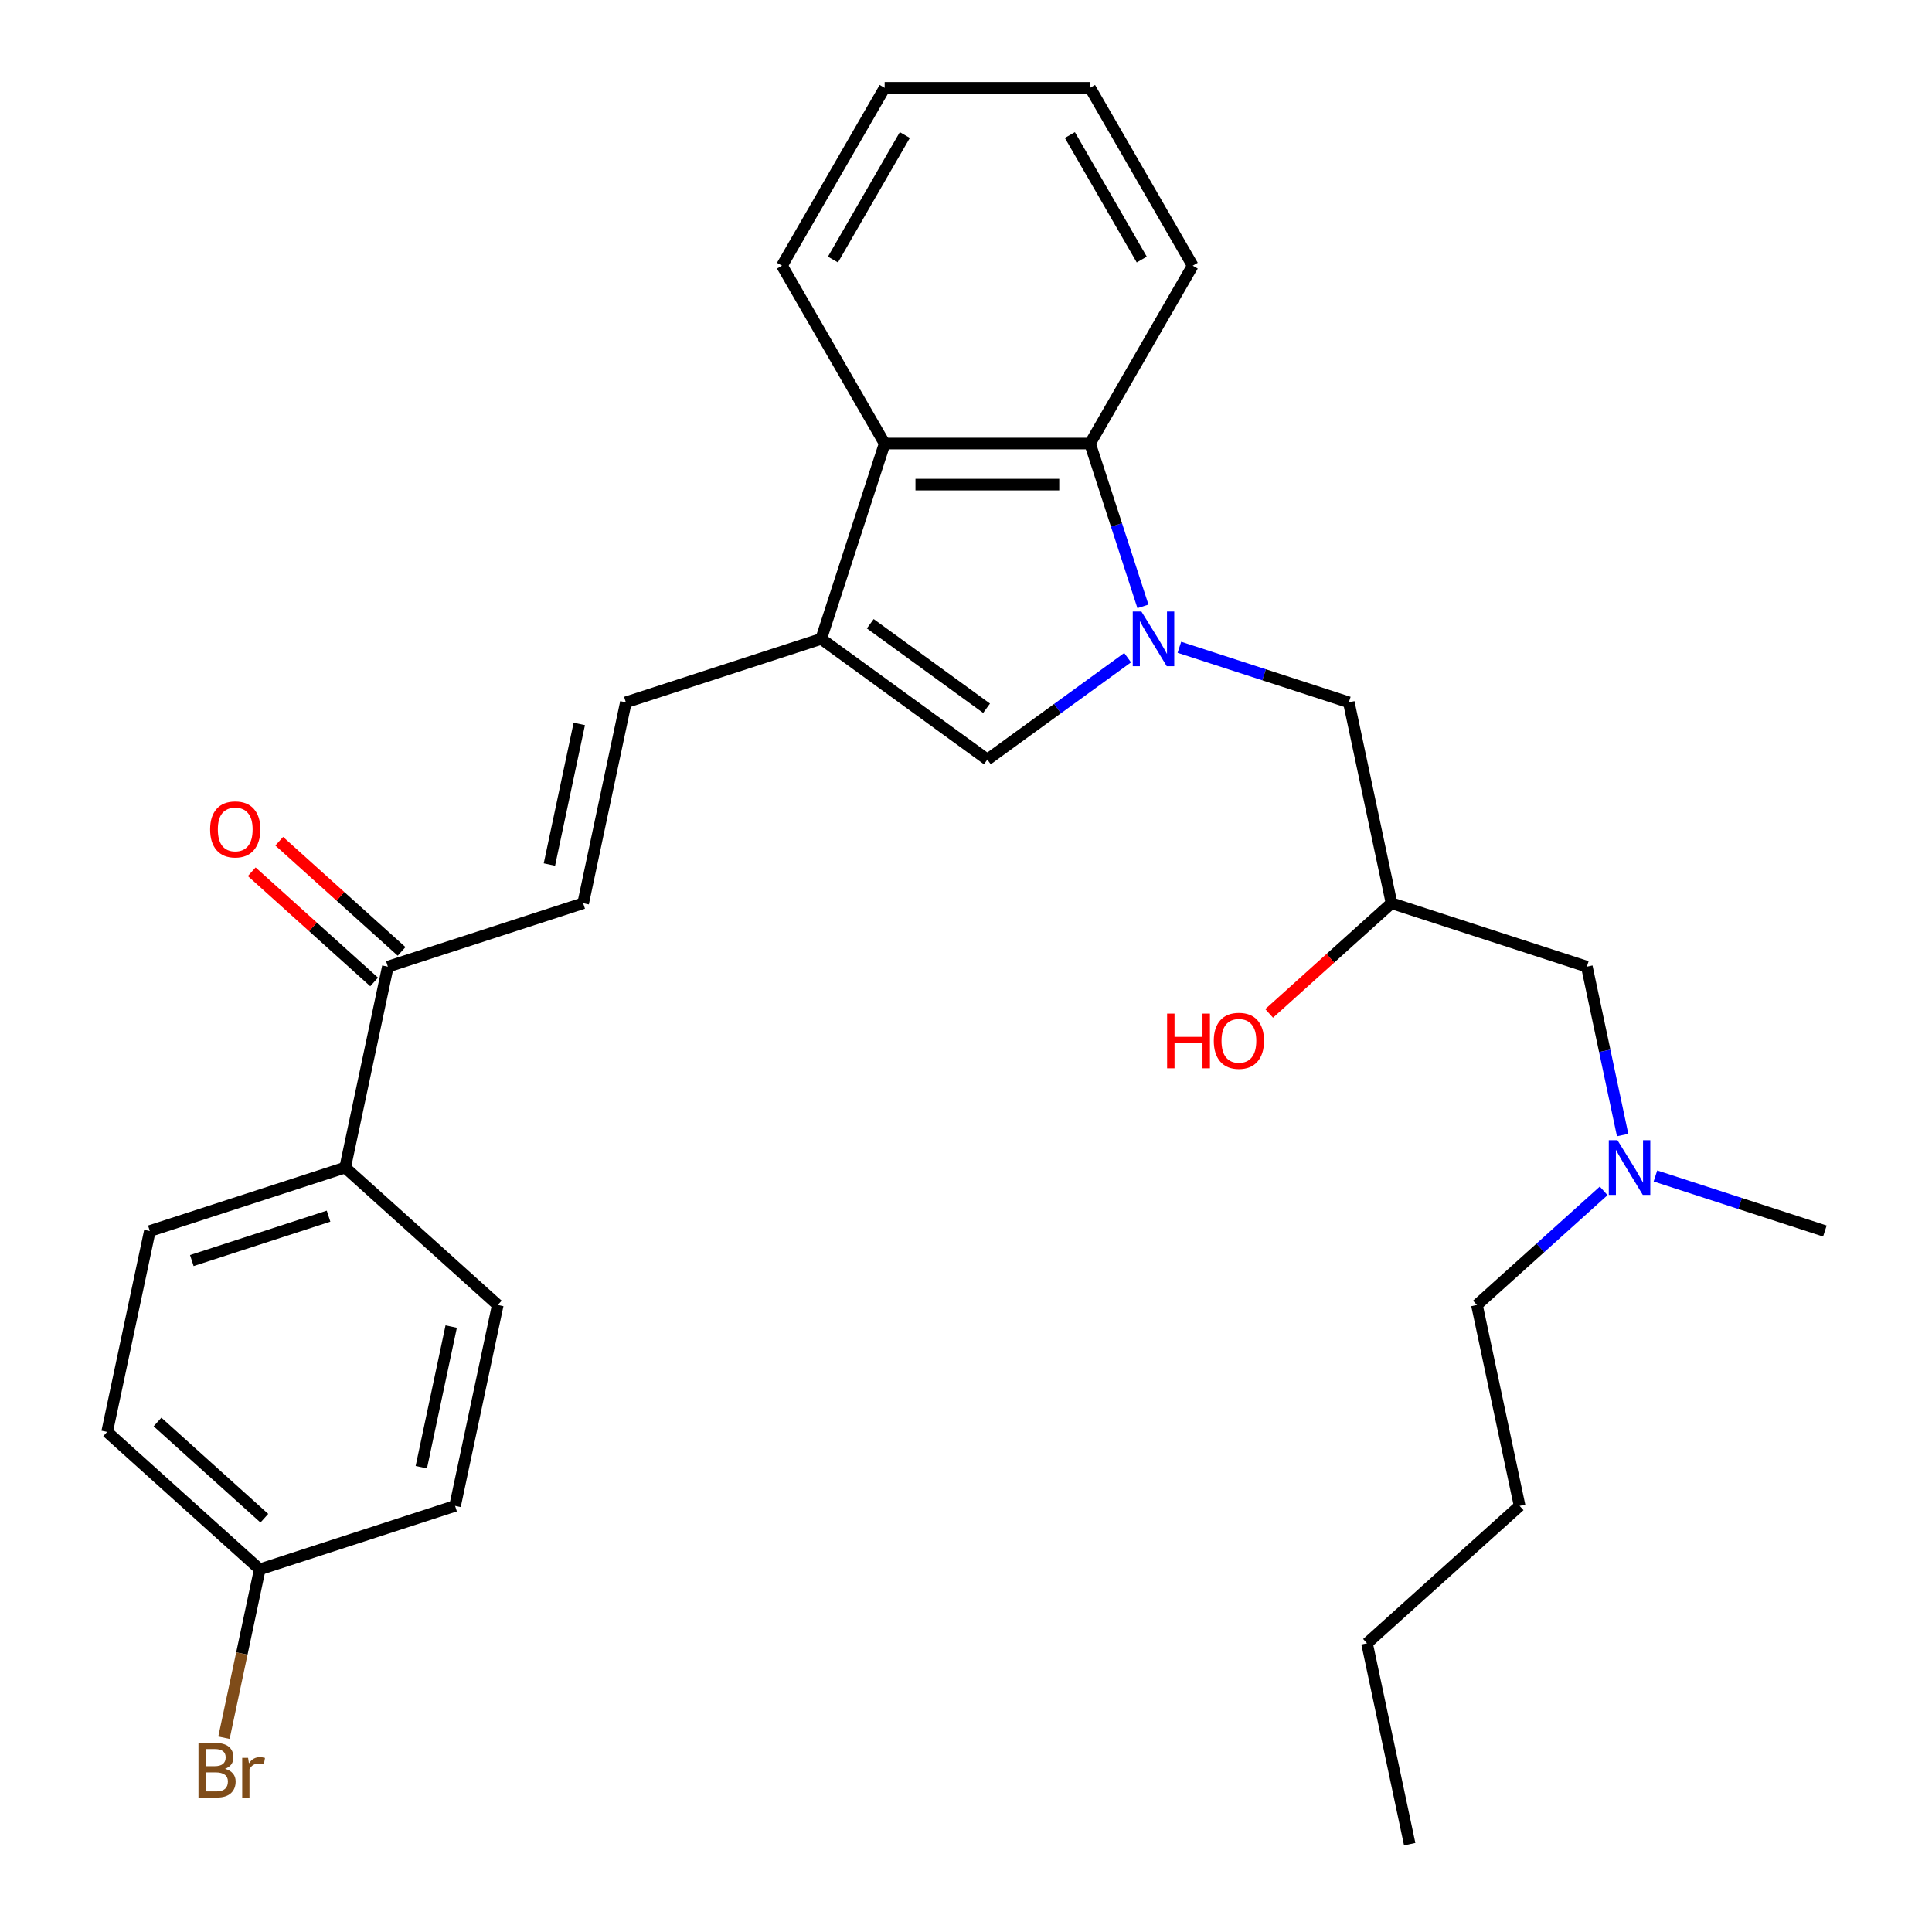 <?xml version='1.0' encoding='iso-8859-1'?>
<svg version='1.1' baseProfile='full'
              xmlns='http://www.w3.org/2000/svg'
                      xmlns:rdkit='http://www.rdkit.org/xml'
                      xmlns:xlink='http://www.w3.org/1999/xlink'
                  xml:space='preserve'
width='1000px' height='1000px' viewBox='0 0 1000 1000'>
<!-- END OF HEADER -->
<rect style='opacity:1.0;fill:#FFFFFF;stroke:none' width='1000' height='1000' x='0' y='0'> </rect>
<path class='bond-1' d='M 583.653,340.407 L 547.352,366.781' style='fill:none;fill-rule:evenodd;stroke:#0000FF;stroke-width:6px;stroke-linecap:butt;stroke-linejoin:miter;stroke-opacity:1' />
<path class='bond-1' d='M 547.352,366.781 L 511.051,393.156' style='fill:none;fill-rule:evenodd;stroke:#000000;stroke-width:6px;stroke-linecap:butt;stroke-linejoin:miter;stroke-opacity:1' />
<path class='bond-2' d='M 591.586,313.856 L 577.894,271.715' style='fill:none;fill-rule:evenodd;stroke:#0000FF;stroke-width:6px;stroke-linecap:butt;stroke-linejoin:miter;stroke-opacity:1' />
<path class='bond-2' d='M 577.894,271.715 L 564.201,229.574' style='fill:none;fill-rule:evenodd;stroke:#000000;stroke-width:6px;stroke-linecap:butt;stroke-linejoin:miter;stroke-opacity:1' />
<path class='bond-6' d='M 610.448,335.026 L 654.299,349.274' style='fill:none;fill-rule:evenodd;stroke:#0000FF;stroke-width:6px;stroke-linecap:butt;stroke-linejoin:miter;stroke-opacity:1' />
<path class='bond-6' d='M 654.299,349.274 L 698.149,363.522' style='fill:none;fill-rule:evenodd;stroke:#000000;stroke-width:6px;stroke-linecap:butt;stroke-linejoin:miter;stroke-opacity:1' />
<path class='bond-0' d='M 425.051,330.673 L 511.051,393.156' style='fill:none;fill-rule:evenodd;stroke:#000000;stroke-width:6px;stroke-linecap:butt;stroke-linejoin:miter;stroke-opacity:1' />
<path class='bond-0' d='M 450.447,322.846 L 510.647,366.583' style='fill:none;fill-rule:evenodd;stroke:#000000;stroke-width:6px;stroke-linecap:butt;stroke-linejoin:miter;stroke-opacity:1' />
<path class='bond-4' d='M 425.051,330.673 L 323.952,363.522' style='fill:none;fill-rule:evenodd;stroke:#000000;stroke-width:6px;stroke-linecap:butt;stroke-linejoin:miter;stroke-opacity:1' />
<path class='bond-29' d='M 425.051,330.673 L 457.9,229.574' style='fill:none;fill-rule:evenodd;stroke:#000000;stroke-width:6px;stroke-linecap:butt;stroke-linejoin:miter;stroke-opacity:1' />
<path class='bond-3' d='M 564.201,229.574 L 457.9,229.574' style='fill:none;fill-rule:evenodd;stroke:#000000;stroke-width:6px;stroke-linecap:butt;stroke-linejoin:miter;stroke-opacity:1' />
<path class='bond-3' d='M 548.256,250.835 L 473.845,250.835' style='fill:none;fill-rule:evenodd;stroke:#000000;stroke-width:6px;stroke-linecap:butt;stroke-linejoin:miter;stroke-opacity:1' />
<path class='bond-20' d='M 564.201,229.574 L 617.352,137.514' style='fill:none;fill-rule:evenodd;stroke:#000000;stroke-width:6px;stroke-linecap:butt;stroke-linejoin:miter;stroke-opacity:1' />
<path class='bond-21' d='M 457.9,229.574 L 404.749,137.514' style='fill:none;fill-rule:evenodd;stroke:#000000;stroke-width:6px;stroke-linecap:butt;stroke-linejoin:miter;stroke-opacity:1' />
<path class='bond-5' d='M 323.952,363.522 L 301.851,467.501' style='fill:none;fill-rule:evenodd;stroke:#000000;stroke-width:6px;stroke-linecap:butt;stroke-linejoin:miter;stroke-opacity:1' />
<path class='bond-5' d='M 299.841,374.699 L 284.37,447.484' style='fill:none;fill-rule:evenodd;stroke:#000000;stroke-width:6px;stroke-linecap:butt;stroke-linejoin:miter;stroke-opacity:1' />
<path class='bond-7' d='M 301.851,467.501 L 200.752,500.35' style='fill:none;fill-rule:evenodd;stroke:#000000;stroke-width:6px;stroke-linecap:butt;stroke-linejoin:miter;stroke-opacity:1' />
<path class='bond-9' d='M 698.149,363.522 L 720.251,467.501' style='fill:none;fill-rule:evenodd;stroke:#000000;stroke-width:6px;stroke-linecap:butt;stroke-linejoin:miter;stroke-opacity:1' />
<path class='bond-8' d='M 200.752,500.35 L 178.65,604.329' style='fill:none;fill-rule:evenodd;stroke:#000000;stroke-width:6px;stroke-linecap:butt;stroke-linejoin:miter;stroke-opacity:1' />
<path class='bond-10' d='M 207.865,492.45 L 176.195,463.934' style='fill:none;fill-rule:evenodd;stroke:#000000;stroke-width:6px;stroke-linecap:butt;stroke-linejoin:miter;stroke-opacity:1' />
<path class='bond-10' d='M 176.195,463.934 L 144.525,435.419' style='fill:none;fill-rule:evenodd;stroke:#FF0000;stroke-width:6px;stroke-linecap:butt;stroke-linejoin:miter;stroke-opacity:1' />
<path class='bond-10' d='M 193.639,508.25 L 161.969,479.734' style='fill:none;fill-rule:evenodd;stroke:#000000;stroke-width:6px;stroke-linecap:butt;stroke-linejoin:miter;stroke-opacity:1' />
<path class='bond-10' d='M 161.969,479.734 L 130.299,451.218' style='fill:none;fill-rule:evenodd;stroke:#FF0000;stroke-width:6px;stroke-linecap:butt;stroke-linejoin:miter;stroke-opacity:1' />
<path class='bond-11' d='M 178.65,604.329 L 77.552,637.178' style='fill:none;fill-rule:evenodd;stroke:#000000;stroke-width:6px;stroke-linecap:butt;stroke-linejoin:miter;stroke-opacity:1' />
<path class='bond-11' d='M 170.055,629.476 L 99.286,652.47' style='fill:none;fill-rule:evenodd;stroke:#000000;stroke-width:6px;stroke-linecap:butt;stroke-linejoin:miter;stroke-opacity:1' />
<path class='bond-12' d='M 178.65,604.329 L 257.648,675.458' style='fill:none;fill-rule:evenodd;stroke:#000000;stroke-width:6px;stroke-linecap:butt;stroke-linejoin:miter;stroke-opacity:1' />
<path class='bond-13' d='M 720.251,467.501 L 821.35,500.35' style='fill:none;fill-rule:evenodd;stroke:#000000;stroke-width:6px;stroke-linecap:butt;stroke-linejoin:miter;stroke-opacity:1' />
<path class='bond-19' d='M 720.251,467.501 L 688.581,496.017' style='fill:none;fill-rule:evenodd;stroke:#000000;stroke-width:6px;stroke-linecap:butt;stroke-linejoin:miter;stroke-opacity:1' />
<path class='bond-19' d='M 688.581,496.017 L 656.911,524.533' style='fill:none;fill-rule:evenodd;stroke:#FF0000;stroke-width:6px;stroke-linecap:butt;stroke-linejoin:miter;stroke-opacity:1' />
<path class='bond-17' d='M 77.552,637.178 L 55.45,741.156' style='fill:none;fill-rule:evenodd;stroke:#000000;stroke-width:6px;stroke-linecap:butt;stroke-linejoin:miter;stroke-opacity:1' />
<path class='bond-16' d='M 257.648,675.458 L 235.547,779.437' style='fill:none;fill-rule:evenodd;stroke:#000000;stroke-width:6px;stroke-linecap:butt;stroke-linejoin:miter;stroke-opacity:1' />
<path class='bond-16' d='M 233.537,686.635 L 218.066,759.42' style='fill:none;fill-rule:evenodd;stroke:#000000;stroke-width:6px;stroke-linecap:butt;stroke-linejoin:miter;stroke-opacity:1' />
<path class='bond-14' d='M 821.35,500.35 L 830.613,543.931' style='fill:none;fill-rule:evenodd;stroke:#000000;stroke-width:6px;stroke-linecap:butt;stroke-linejoin:miter;stroke-opacity:1' />
<path class='bond-14' d='M 830.613,543.931 L 839.876,587.511' style='fill:none;fill-rule:evenodd;stroke:#0000FF;stroke-width:6px;stroke-linecap:butt;stroke-linejoin:miter;stroke-opacity:1' />
<path class='bond-22' d='M 830.053,616.392 L 797.253,645.925' style='fill:none;fill-rule:evenodd;stroke:#0000FF;stroke-width:6px;stroke-linecap:butt;stroke-linejoin:miter;stroke-opacity:1' />
<path class='bond-22' d='M 797.253,645.925 L 764.453,675.458' style='fill:none;fill-rule:evenodd;stroke:#000000;stroke-width:6px;stroke-linecap:butt;stroke-linejoin:miter;stroke-opacity:1' />
<path class='bond-23' d='M 856.849,608.682 L 900.699,622.93' style='fill:none;fill-rule:evenodd;stroke:#0000FF;stroke-width:6px;stroke-linecap:butt;stroke-linejoin:miter;stroke-opacity:1' />
<path class='bond-23' d='M 900.699,622.93 L 944.55,637.178' style='fill:none;fill-rule:evenodd;stroke:#000000;stroke-width:6px;stroke-linecap:butt;stroke-linejoin:miter;stroke-opacity:1' />
<path class='bond-15' d='M 134.448,812.286 L 235.547,779.437' style='fill:none;fill-rule:evenodd;stroke:#000000;stroke-width:6px;stroke-linecap:butt;stroke-linejoin:miter;stroke-opacity:1' />
<path class='bond-18' d='M 134.448,812.286 L 125.184,855.867' style='fill:none;fill-rule:evenodd;stroke:#000000;stroke-width:6px;stroke-linecap:butt;stroke-linejoin:miter;stroke-opacity:1' />
<path class='bond-18' d='M 125.184,855.867 L 115.921,899.447' style='fill:none;fill-rule:evenodd;stroke:#7F4C19;stroke-width:6px;stroke-linecap:butt;stroke-linejoin:miter;stroke-opacity:1' />
<path class='bond-31' d='M 134.448,812.286 L 55.45,741.156' style='fill:none;fill-rule:evenodd;stroke:#000000;stroke-width:6px;stroke-linecap:butt;stroke-linejoin:miter;stroke-opacity:1' />
<path class='bond-31' d='M 136.824,785.817 L 81.526,736.026' style='fill:none;fill-rule:evenodd;stroke:#000000;stroke-width:6px;stroke-linecap:butt;stroke-linejoin:miter;stroke-opacity:1' />
<path class='bond-27' d='M 617.352,137.514 L 564.201,45.455' style='fill:none;fill-rule:evenodd;stroke:#000000;stroke-width:6px;stroke-linecap:butt;stroke-linejoin:miter;stroke-opacity:1' />
<path class='bond-27' d='M 590.968,134.336 L 553.762,69.894' style='fill:none;fill-rule:evenodd;stroke:#000000;stroke-width:6px;stroke-linecap:butt;stroke-linejoin:miter;stroke-opacity:1' />
<path class='bond-30' d='M 404.749,137.514 L 457.9,45.455' style='fill:none;fill-rule:evenodd;stroke:#000000;stroke-width:6px;stroke-linecap:butt;stroke-linejoin:miter;stroke-opacity:1' />
<path class='bond-30' d='M 431.134,134.336 L 468.339,69.894' style='fill:none;fill-rule:evenodd;stroke:#000000;stroke-width:6px;stroke-linecap:butt;stroke-linejoin:miter;stroke-opacity:1' />
<path class='bond-24' d='M 764.453,675.458 L 786.555,779.437' style='fill:none;fill-rule:evenodd;stroke:#000000;stroke-width:6px;stroke-linecap:butt;stroke-linejoin:miter;stroke-opacity:1' />
<path class='bond-25' d='M 786.555,779.437 L 707.557,850.567' style='fill:none;fill-rule:evenodd;stroke:#000000;stroke-width:6px;stroke-linecap:butt;stroke-linejoin:miter;stroke-opacity:1' />
<path class='bond-28' d='M 707.557,850.567 L 729.659,954.545' style='fill:none;fill-rule:evenodd;stroke:#000000;stroke-width:6px;stroke-linecap:butt;stroke-linejoin:miter;stroke-opacity:1' />
<path class='bond-26' d='M 457.9,45.455 L 564.201,45.455' style='fill:none;fill-rule:evenodd;stroke:#000000;stroke-width:6px;stroke-linecap:butt;stroke-linejoin:miter;stroke-opacity:1' />
<path  class='atom-0' d='M 590.791 316.513
L 600.071 331.513
Q 600.991 332.993, 602.471 335.673
Q 603.951 338.353, 604.031 338.513
L 604.031 316.513
L 607.791 316.513
L 607.791 344.833
L 603.911 344.833
L 593.951 328.433
Q 592.791 326.513, 591.551 324.313
Q 590.351 322.113, 589.991 321.433
L 589.991 344.833
L 586.311 344.833
L 586.311 316.513
L 590.791 316.513
' fill='#0000FF'/>
<path  class='atom-11' d='M 108.754 429.3
Q 108.754 422.5, 112.114 418.7
Q 115.474 414.9, 121.754 414.9
Q 128.034 414.9, 131.394 418.7
Q 134.754 422.5, 134.754 429.3
Q 134.754 436.18, 131.354 440.1
Q 127.954 443.98, 121.754 443.98
Q 115.514 443.98, 112.114 440.1
Q 108.754 436.22, 108.754 429.3
M 121.754 440.78
Q 126.074 440.78, 128.394 437.9
Q 130.754 434.98, 130.754 429.3
Q 130.754 423.74, 128.394 420.94
Q 126.074 418.1, 121.754 418.1
Q 117.434 418.1, 115.074 420.9
Q 112.754 423.7, 112.754 429.3
Q 112.754 435.02, 115.074 437.9
Q 117.434 440.78, 121.754 440.78
' fill='#FF0000'/>
<path  class='atom-15' d='M 837.191 590.169
L 846.471 605.169
Q 847.391 606.649, 848.871 609.329
Q 850.351 612.009, 850.431 612.169
L 850.431 590.169
L 854.191 590.169
L 854.191 618.489
L 850.311 618.489
L 840.351 602.089
Q 839.191 600.169, 837.951 597.969
Q 836.751 595.769, 836.391 595.089
L 836.391 618.489
L 832.711 618.489
L 832.711 590.169
L 837.191 590.169
' fill='#0000FF'/>
<path  class='atom-19' d='M 116.486 915.545
Q 119.206 916.305, 120.566 917.985
Q 121.966 919.625, 121.966 922.065
Q 121.966 925.985, 119.446 928.225
Q 116.966 930.425, 112.246 930.425
L 102.726 930.425
L 102.726 902.105
L 111.086 902.105
Q 115.926 902.105, 118.366 904.065
Q 120.806 906.025, 120.806 909.625
Q 120.806 913.905, 116.486 915.545
M 106.526 905.305
L 106.526 914.185
L 111.086 914.185
Q 113.886 914.185, 115.326 913.065
Q 116.806 911.905, 116.806 909.625
Q 116.806 905.305, 111.086 905.305
L 106.526 905.305
M 112.246 927.225
Q 115.006 927.225, 116.486 925.905
Q 117.966 924.585, 117.966 922.065
Q 117.966 919.745, 116.326 918.585
Q 114.726 917.385, 111.646 917.385
L 106.526 917.385
L 106.526 927.225
L 112.246 927.225
' fill='#7F4C19'/>
<path  class='atom-19' d='M 128.406 909.865
L 128.846 912.705
Q 131.006 909.505, 134.526 909.505
Q 135.646 909.505, 137.166 909.905
L 136.566 913.265
Q 134.846 912.865, 133.886 912.865
Q 132.206 912.865, 131.086 913.545
Q 130.006 914.185, 129.126 915.745
L 129.126 930.425
L 125.366 930.425
L 125.366 909.865
L 128.406 909.865
' fill='#7F4C19'/>
<path  class='atom-20' d='M 604.093 524.631
L 607.933 524.631
L 607.933 536.671
L 622.413 536.671
L 622.413 524.631
L 626.253 524.631
L 626.253 552.951
L 622.413 552.951
L 622.413 539.871
L 607.933 539.871
L 607.933 552.951
L 604.093 552.951
L 604.093 524.631
' fill='#FF0000'/>
<path  class='atom-20' d='M 628.253 538.711
Q 628.253 531.911, 631.613 528.111
Q 634.973 524.311, 641.253 524.311
Q 647.533 524.311, 650.893 528.111
Q 654.253 531.911, 654.253 538.711
Q 654.253 545.591, 650.853 549.511
Q 647.453 553.391, 641.253 553.391
Q 635.013 553.391, 631.613 549.511
Q 628.253 545.631, 628.253 538.711
M 641.253 550.191
Q 645.573 550.191, 647.893 547.311
Q 650.253 544.391, 650.253 538.711
Q 650.253 533.151, 647.893 530.351
Q 645.573 527.511, 641.253 527.511
Q 636.933 527.511, 634.573 530.311
Q 632.253 533.111, 632.253 538.711
Q 632.253 544.431, 634.573 547.311
Q 636.933 550.191, 641.253 550.191
' fill='#FF0000'/>
</svg>
